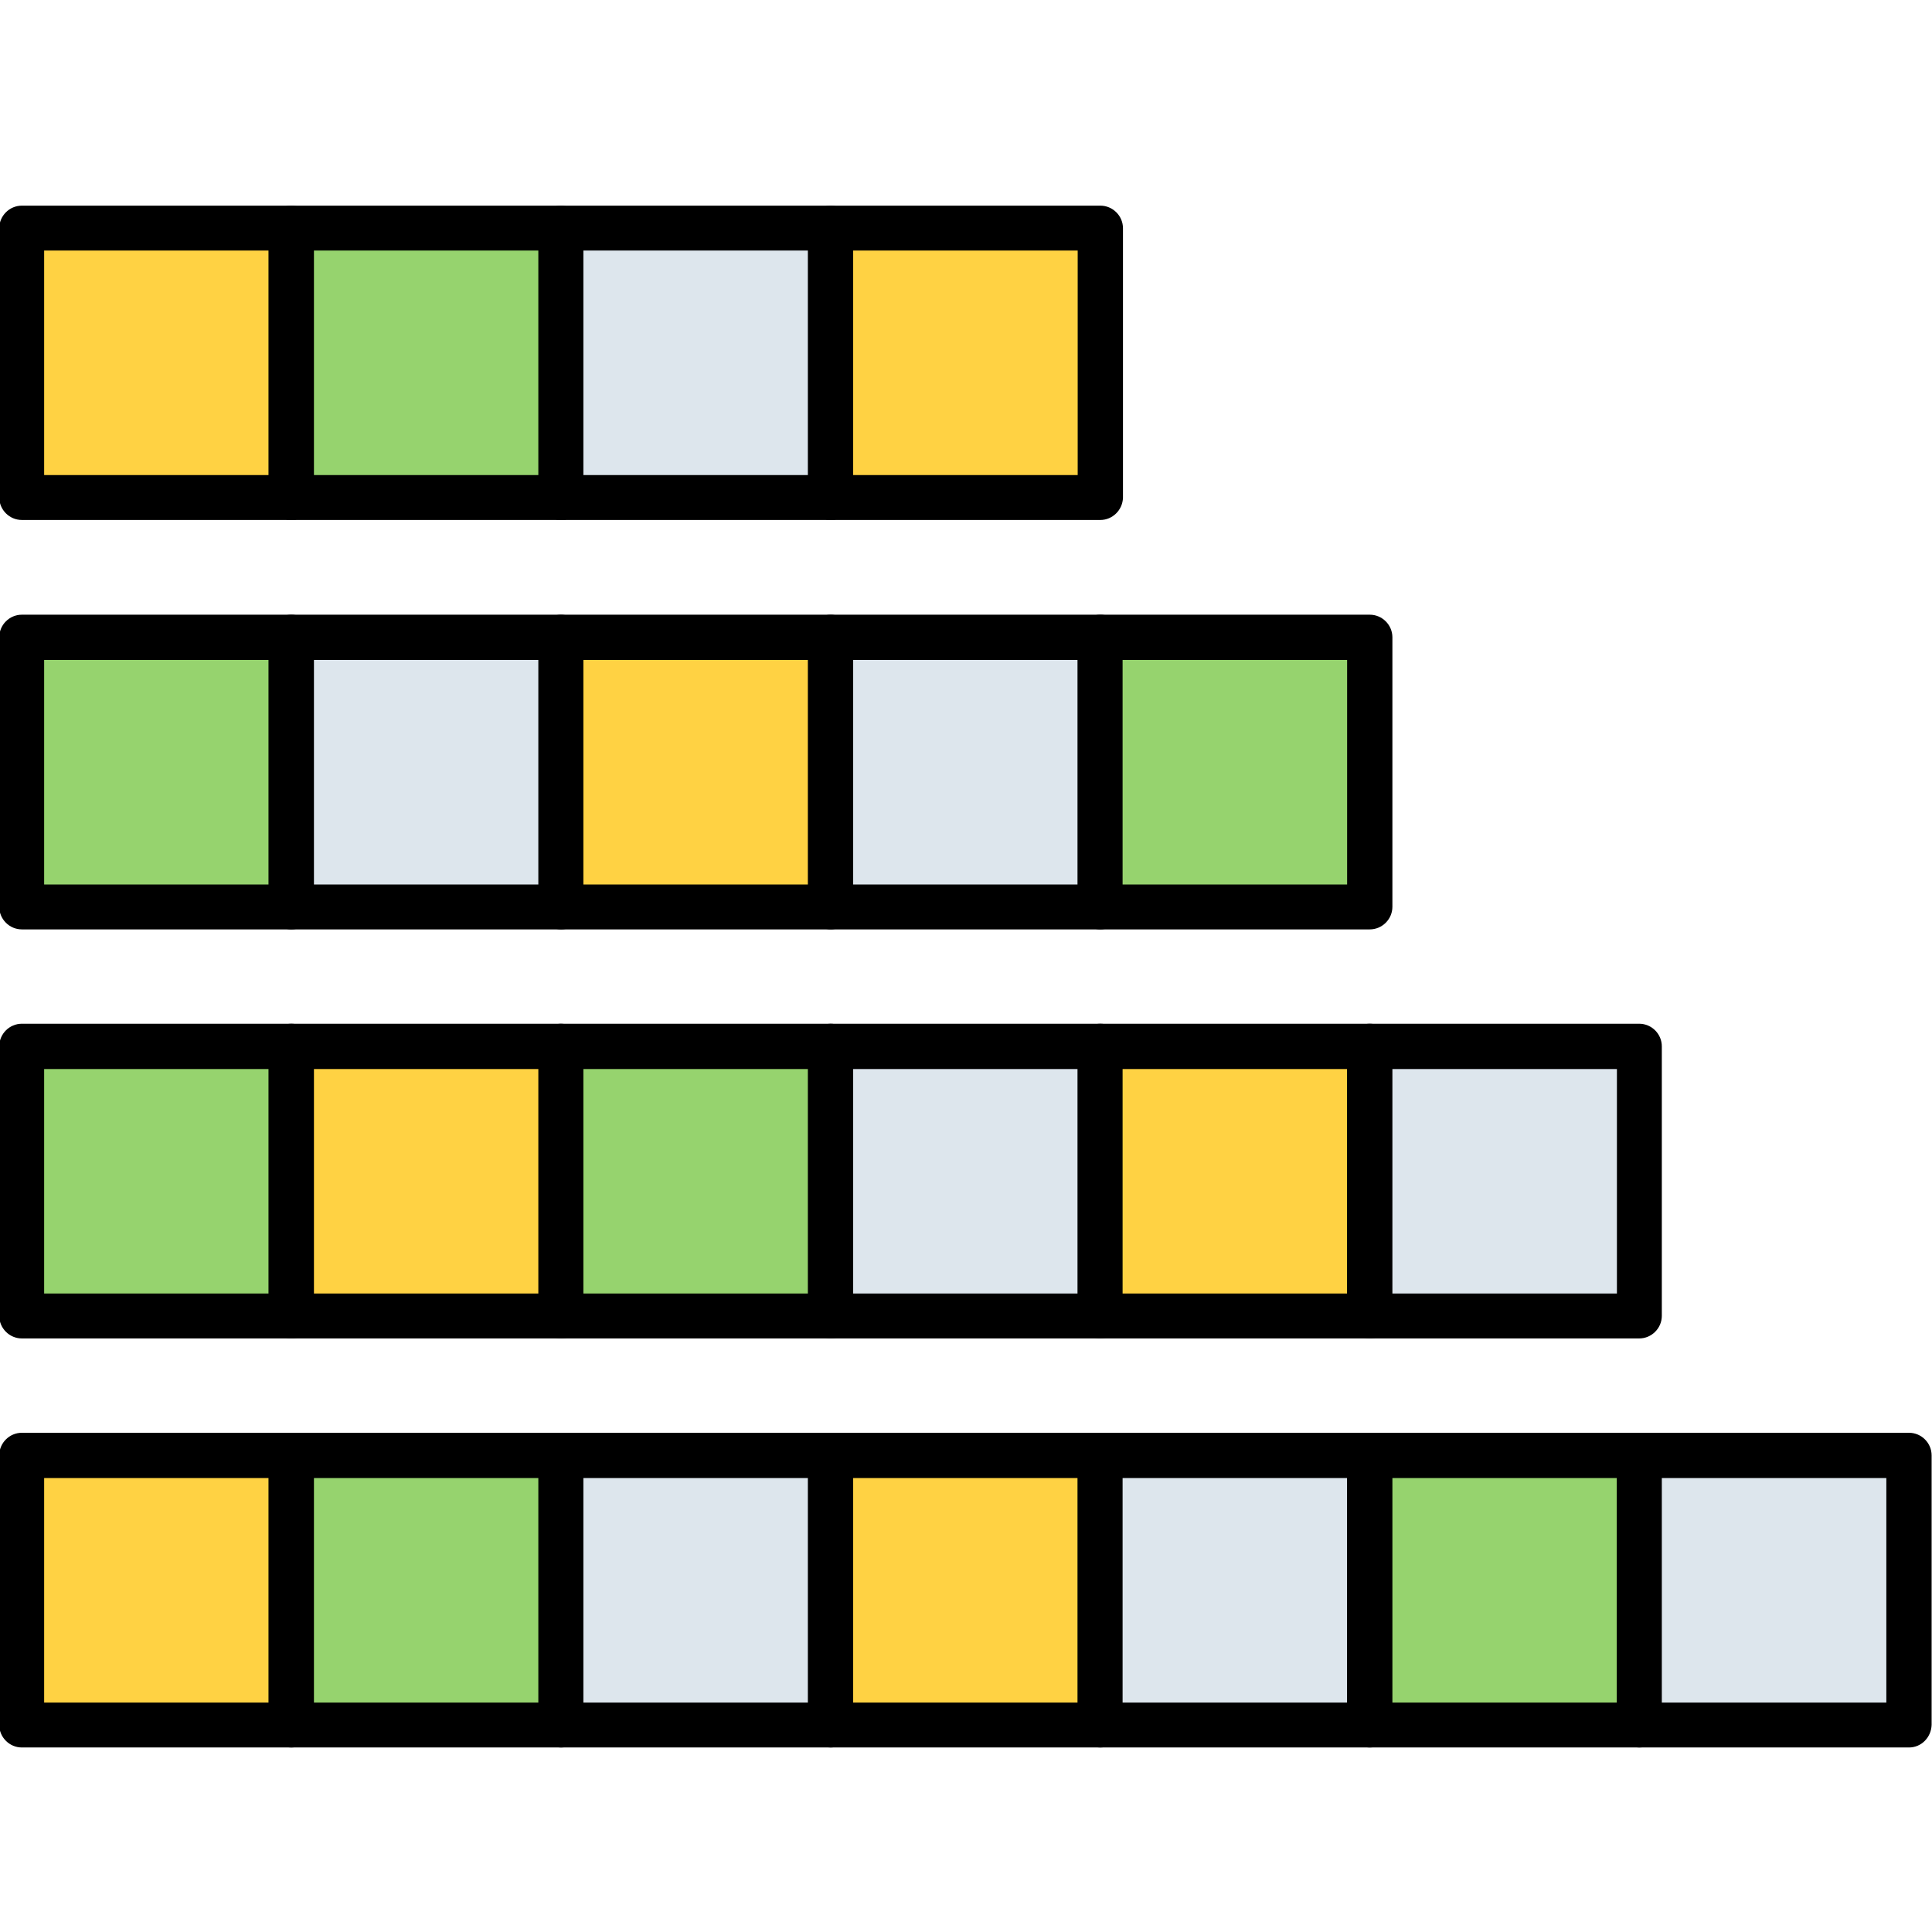 <?xml version="1.0" encoding="utf-8"?>
<!-- Generator: Adobe Illustrator 21.1.0, SVG Export Plug-In . SVG Version: 6.00 Build 0)  -->
<svg version="1.1" id="Capa_1" xmlns="http://www.w3.org/2000/svg" xmlns:xlink="http://www.w3.org/1999/xlink" x="0px" y="0px"
	 viewBox="0 0 512 512" style="enable-background:new 0 0 512 512;" xml:space="preserve">
<style type="text/css">
	.st0{fill:#96D36E;}
	.st1{fill:#FFD243;}
	.st2{fill:#DDE6ED;}
</style>
<path class="st0" d="M5.8,277.3h71.4v71.4H5.8V277.3z"/>
<path d="M77.2,354.7H5.8c-3.3,0-6-2.7-6-6c0,0,0,0,0,0v-71.4c0-3.3,2.7-6,6-6h0h71.4c3.3,0,6,2.7,6,6v0v71.4
	C83.2,352,80.5,354.7,77.2,354.7C77.2,354.7,77.2,354.7,77.2,354.7z M11.7,342.8h59.5v-59.5H11.7V342.8z"/>
<path class="st1" d="M77.2,277.3h71.4v71.4H77.2V277.3z"/>
<path d="M148.7,354.7H77.2c-3.3,0-6-2.7-6-6c0,0,0,0,0,0v-71.4c0-3.3,2.7-6,6-6h0h71.4c3.3,0,6,2.7,6,6v0v71.4
	C154.6,352,152,354.7,148.7,354.7C148.7,354.7,148.7,354.7,148.7,354.7L148.7,354.7z M83.2,342.8h59.5v-59.5H83.2V342.8z"/>
<path class="st0" d="M148.7,277.3h71.4v71.4h-71.4L148.7,277.3z"/>
<path d="M220.1,354.7h-71.4c-3.3,0-6-2.7-6-6c0,0,0,0,0,0v-71.4c0-3.3,2.7-6,6-6h0h71.4c3.3,0,6,2.7,6,6v0v71.4
	C226.1,352,223.4,354.7,220.1,354.7C220.1,354.7,220.1,354.7,220.1,354.7L220.1,354.7z M154.6,342.8h59.5v-59.5h-59.5L154.6,342.8z"
	/>
<path class="st2" d="M220.1,277.3h71.4v71.4h-71.4V277.3z"/>
<path d="M291.6,354.7h-71.4c-3.3,0-6-2.7-6-6c0,0,0,0,0,0v-71.4c0-3.3,2.7-6,6-6h0h71.4c3.3,0,6,2.7,6,6v0v71.4
	C297.5,352,294.8,354.7,291.6,354.7C291.6,354.7,291.6,354.7,291.6,354.7z M226.1,342.8h59.5v-59.5h-59.5V342.8z"/>
<path class="st1" d="M291.6,277.3H363v71.4h-71.4V277.3z"/>
<path d="M363,354.7h-71.4c-3.3,0-6-2.7-6-6c0,0,0,0,0,0v-71.4c0-3.3,2.7-6,6-6h0H363c3.3,0,6,2.7,6,6v0v71.4
	C369,352,366.3,354.7,363,354.7C363,354.7,363,354.7,363,354.7L363,354.7z M297.5,342.8H357v-59.5h-59.5V342.8z"/>
<path class="st2" d="M363,277.3h71.4v71.4H363V277.3z"/>
<path d="M434.4,354.7H363c-3.3,0-6-2.7-6-6c0,0,0,0,0,0v-71.4c0-3.3,2.7-6,6-6h0h71.4c3.3,0,6,2.7,6,6v0v71.4
	C440.4,352,437.7,354.7,434.4,354.7C434.4,354.7,434.4,354.7,434.4,354.7z M369,342.8h59.5v-59.5H369V342.8z"/>
<path class="st0" d="M5.8,168.9h71.4v71.4H5.8L5.8,168.9z"/>
<path d="M77.2,246.3H5.8c-3.3,0-6-2.7-6-6c0,0,0,0,0,0v-71.4c0-3.3,2.7-6,6-6h0h71.4c3.3,0,6,2.7,6,6v0v71.4
	C83.2,243.6,80.5,246.3,77.2,246.3C77.2,246.3,77.2,246.3,77.2,246.3L77.2,246.3z M11.7,234.4h59.5v-59.5H11.7L11.7,234.4z"/>
<path class="st2" d="M77.2,168.9h71.4v71.4H77.2V168.9z"/>
<path d="M148.7,246.3H77.2c-3.3,0-6-2.7-6-6c0,0,0,0,0,0v-71.4c0-3.3,2.7-6,6-6h0h71.4c3.3,0,6,2.7,6,6v0v71.4
	C154.6,243.6,152,246.3,148.7,246.3C148.7,246.3,148.7,246.3,148.7,246.3z M83.2,234.4h59.5v-59.5H83.2V234.4z"/>
<path class="st1" d="M148.7,168.9h71.4v71.4h-71.4V168.9z"/>
<path d="M220.1,246.3h-71.4c-3.3,0-6-2.7-6-6c0,0,0,0,0,0v-71.4c0-3.3,2.7-6,6-6h0h71.4c3.3,0,6,2.7,6,6v0v71.4
	C226.1,243.6,223.4,246.3,220.1,246.3C220.1,246.3,220.1,246.3,220.1,246.3L220.1,246.3z M154.6,234.4h59.5v-59.5h-59.5V234.4z"/>
<path class="st2" d="M220.1,168.9h71.4v71.4h-71.4V168.9z"/>
<path d="M291.6,246.3h-71.4c-3.3,0-6-2.7-6-6c0,0,0,0,0,0v-71.4c0-3.3,2.7-6,6-6h0h71.4c3.3,0,6,2.7,6,6v0v71.4
	C297.5,243.6,294.8,246.3,291.6,246.3C291.6,246.3,291.6,246.3,291.6,246.3z M226.1,234.4h59.5v-59.5h-59.5V234.4z"/>
<path class="st0" d="M291.6,168.9H363v71.4h-71.4V168.9z"/>
<path d="M363,246.3h-71.4c-3.3,0-6-2.7-6-6c0,0,0,0,0,0v-71.4c0-3.3,2.7-6,6-6h0H363c3.3,0,6,2.7,6,6v0v71.4
	C369,243.6,366.3,246.3,363,246.3C363,246.3,363,246.3,363,246.3z M297.5,234.4H357v-59.5h-59.5V234.4z"/>
<path class="st1" d="M5.8,60.5h71.4v71.4H5.8V60.5z"/>
<path d="M77.2,137.8H5.8c-3.3,0-6-2.7-6-6c0,0,0,0,0,0V60.5c0-3.3,2.7-6,6-6h0h71.4c3.3,0,6,2.7,6,6v0v71.4
	C83.2,135.2,80.5,137.8,77.2,137.8C77.2,137.8,77.2,137.8,77.2,137.8L77.2,137.8z M11.7,125.9h59.5V66.4H11.7V125.9z"/>
<path class="st0" d="M77.2,60.5h71.4v71.4H77.2L77.2,60.5z"/>
<path d="M148.7,137.8H77.2c-3.3,0-6-2.7-6-6c0,0,0,0,0,0V60.5c0-3.3,2.7-6,6-6h0h71.4c3.3,0,6,2.7,6,6v0v71.4
	C154.6,135.2,152,137.8,148.7,137.8C148.7,137.8,148.7,137.8,148.7,137.8L148.7,137.8z M83.2,125.9h59.5V66.4H83.2L83.2,125.9z"/>
<path class="st2" d="M148.7,60.5h71.4v71.4h-71.4V60.5z"/>
<path d="M220.1,137.8h-71.4c-3.3,0-6-2.7-6-6c0,0,0,0,0,0V60.5c0-3.3,2.7-6,6-6h0h71.4c3.3,0,6,2.7,6,6v0v71.4
	C226.1,135.2,223.4,137.8,220.1,137.8C220.1,137.8,220.1,137.8,220.1,137.8z M154.6,125.9h59.5V66.4h-59.5V125.9z"/>
<path class="st1" d="M220.1,60.5h71.4v71.4h-71.4V60.5z"/>
<path d="M291.6,137.8h-71.4c-3.3,0-6-2.7-6-6c0,0,0,0,0,0V60.5c0-3.3,2.7-6,6-6h0h71.4c3.3,0,6,2.7,6,6v0v71.4
	C297.5,135.2,294.8,137.8,291.6,137.8C291.6,137.8,291.6,137.8,291.6,137.8L291.6,137.8z M226.1,125.9h59.5V66.4h-59.5V125.9z"/>
<path class="st1" d="M5.8,385.7h71.4v71.4H5.8V385.7z"/>
<path d="M77.2,463.1H5.8c-3.3,0-6-2.7-6-6c0,0,0,0,0,0v-71.4c0-3.3,2.7-6,6-6h0h71.4c3.3,0,6,2.7,6,6v0v71.4
	C83.2,460.4,80.5,463.1,77.2,463.1C77.2,463.1,77.2,463.1,77.2,463.1L77.2,463.1z M11.7,451.2h59.5v-59.5H11.7V451.2z"/>
<path class="st0" d="M77.2,385.7h71.4v71.4H77.2L77.2,385.7z"/>
<path d="M148.7,463.1H77.2c-3.3,0-6-2.7-6-6c0,0,0,0,0,0v-71.4c0-3.3,2.7-6,6-6h0h71.4c3.3,0,6,2.7,6,6v0v71.4
	C154.6,460.4,152,463.1,148.7,463.1C148.7,463.1,148.7,463.1,148.7,463.1L148.7,463.1z M83.2,451.2h59.5v-59.5H83.2L83.2,451.2z"/>
<path class="st2" d="M148.7,385.7h71.4v71.4h-71.4V385.7z"/>
<path d="M220.1,463.1h-71.4c-3.3,0-6-2.7-6-6c0,0,0,0,0,0v-71.4c0-3.3,2.7-6,6-6h0h71.4c3.3,0,6,2.7,6,6v0v71.4
	C226.1,460.4,223.4,463.1,220.1,463.1C220.1,463.1,220.1,463.1,220.1,463.1z M154.6,451.2h59.5v-59.5h-59.5V451.2z"/>
<path class="st1" d="M220.1,385.7h71.4v71.4h-71.4V385.7z"/>
<path d="M291.6,463.1h-71.4c-3.3,0-6-2.7-6-6c0,0,0,0,0,0v-71.4c0-3.3,2.7-6,6-6h0h71.4c3.3,0,6,2.7,6,6v0v71.4
	C297.5,460.4,294.8,463.1,291.6,463.1C291.6,463.1,291.6,463.1,291.6,463.1L291.6,463.1z M226.1,451.2h59.5v-59.5h-59.5V451.2z"/>
<path class="st2" d="M291.6,385.7H363v71.4h-71.4V385.7z"/>
<path d="M363,463.1h-71.4c-3.3,0-6-2.7-6-6c0,0,0,0,0,0v-71.4c0-3.3,2.7-6,6-6h0H363c3.3,0,6,2.7,6,6v0v71.4
	C369,460.4,366.3,463.1,363,463.1C363,463.1,363,463.1,363,463.1z M297.5,451.2H357v-59.5h-59.5V451.2z"/>
<path class="st0" d="M363,385.7h71.4v71.4H363L363,385.7z"/>
<path d="M434.4,463.1H363c-3.3,0-6-2.7-6-6c0,0,0,0,0,0v-71.4c0-3.3,2.7-6,6-6h0h71.4c3.3,0,6,2.7,6,6v0v71.4
	C440.4,460.4,437.7,463.1,434.4,463.1C434.4,463.1,434.4,463.1,434.4,463.1L434.4,463.1z M369,451.2h59.5v-59.5H369L369,451.2z"/>
<path class="st2" d="M434.4,385.7h71.4v71.4h-71.4V385.7z"/>
<path d="M505.9,463.1h-71.4c-3.3,0-6-2.7-6-6c0,0,0,0,0,0v-71.4c0-3.3,2.7-6,6-6h0h71.4c3.3,0,6,2.7,6,6v0v71.4
	C511.8,460.4,509.2,463.1,505.9,463.1C505.9,463.1,505.9,463.1,505.9,463.1z M440.4,451.2h59.5v-59.5h-59.5V451.2z"/>
</svg>

